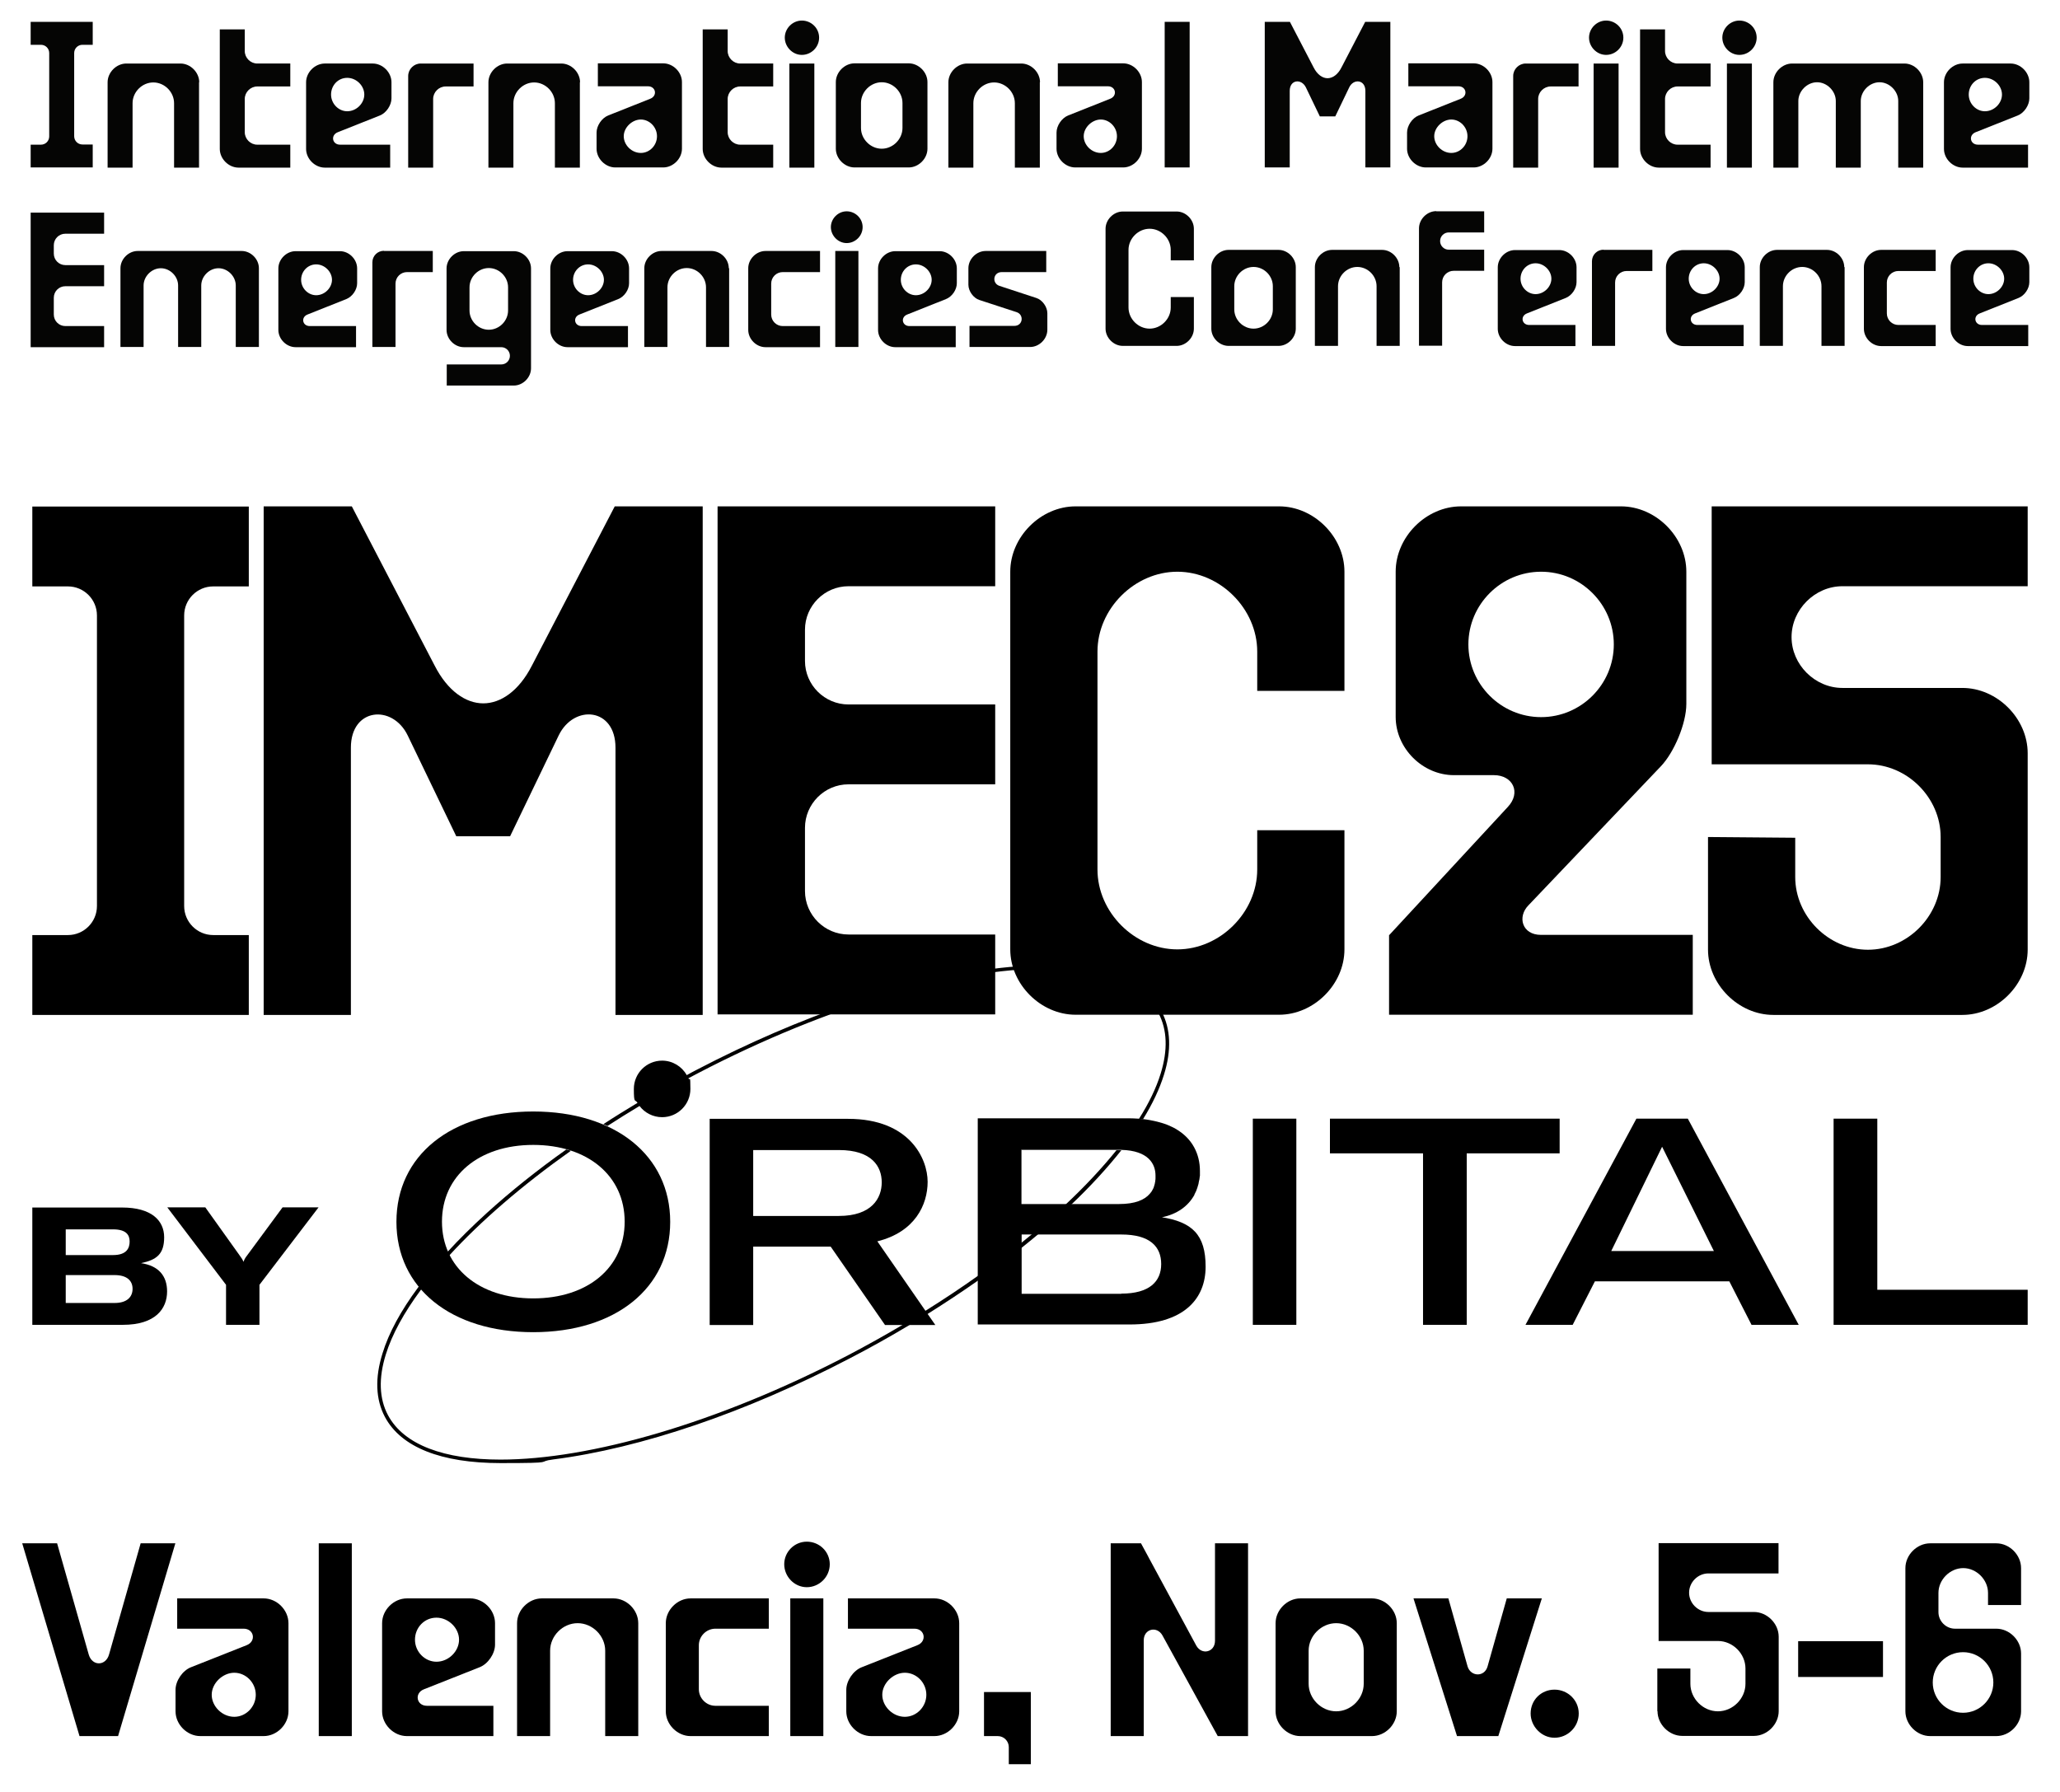<?xml version="1.0" encoding="UTF-8"?>
<svg id="Gráfica" xmlns="http://www.w3.org/2000/svg" version="1.1" viewBox="0 0 1121.9 975.9">
  <!-- Generator: Adobe Illustrator 29.8.2, SVG Export Plug-In . SVG Version: 2.1.1 Build 3)  -->
  <defs>
    <style>
      .st0 {
        fill: #050504;
      }
    </style>
  </defs>
  <g>
    <path d="M12.2,840.6h18.9l17.2,60.5c1.8,6.5,9.3,6.5,11.1,0l17.2-60.5h18.9l-31.2,105h-21l-31.2-105h0Z"/>
    <path d="M95.6,932.1v-11.7c0-4.9,3.8-10.5,8.4-12.3l30.3-12c5.4-2.1,4.1-9-1.6-9h-36.2v-16.5h47.1c7.2,0,13.5,6.3,13.5,13.5v48c0,7.2-6.3,13.5-13.5,13.5h-34.5c-7.2,0-13.5-6.3-13.5-13.5ZM127.6,935.1c6.3,0,11.7-5.4,11.7-12s-5.4-12-11.7-12-12.3,5.7-12.3,12,5.7,12,12.3,12Z"/>
    <path d="M173.6,840.6h18v105h-18v-105Z"/>
    <path d="M269.6,884.1v11.7c0,4.9-3.8,10.5-8.4,12.3l-30.3,12c-5.4,2.1-4.1,9,1.6,9h36.2v16.5h-47.1c-7.2,0-13.5-6.3-13.5-13.5v-48c0-7.2,6.3-13.5,13.5-13.5h34.5c7.2,0,13.5,6.3,13.5,13.5h0ZM237.7,905.1c6.6,0,12.3-5.7,12.3-12s-5.7-12-12.3-12-11.7,5.4-11.7,12,5.4,12,11.7,12Z"/>
    <path d="M347.6,884.1v61.5h-18v-46.5c0-8.1-6.9-15-15-15s-15,6.9-15,15v46.5h-18v-61.5c0-7.2,6.3-13.5,13.5-13.5h39c7.2,0,13.5,6.3,13.5,13.5h0Z"/>
    <path d="M362.6,932.1v-48c0-7.2,6.3-13.5,13.5-13.5h42.6v16.5h-29.1c-4.9,0-9,4.1-9,9v24c0,4.9,4.1,9,9,9h29.1v16.5h-42.6c-7.2,0-13.5-6.3-13.5-13.5h0Z"/>
    <path d="M439.4,839.7c6.8,0,12.5,5.4,12.5,12.3s-5.7,12.5-12.5,12.5-12.3-5.8-12.3-12.5,5.5-12.3,12.3-12.3ZM430.4,870.6h18v75h-18v-75Z"/>
    <path d="M460.9,932.1v-11.7c0-4.9,3.8-10.5,8.4-12.3l30.3-12c5.4-2.1,4.1-9-1.6-9h-36.2v-16.5h47.1c7.2,0,13.5,6.3,13.5,13.5v48c0,7.2-6.3,13.5-13.5,13.5h-34.5c-7.2,0-13.5-6.3-13.5-13.5h0ZM492.8,935.1c6.3,0,11.7-5.4,11.7-12s-5.4-12-11.7-12-12.3,5.7-12.3,12,5.7,12,12.3,12Z"/>
    <path d="M543.4,945.6h-7.5v-24h25.5v39.3h-12v-9.3c0-3.3-2.7-6-6-6h0Z"/>
    <path d="M604.9,840.6h16.5l30.1,55.7c3,5.4,10.2,3.6,10.2-2.6v-53.1h18v105h-16.5l-30.1-54.8c-3-5.4-10.2-3.6-10.2,2.6v52.2h-18v-105h0Z"/>
    <path d="M694.7,932.1v-48c0-7.2,6.3-13.5,13.5-13.5h39c7.2,0,13.5,6.3,13.5,13.5v48c0,7.2-6.3,13.5-13.5,13.5h-39c-7.2,0-13.5-6.3-13.5-13.5ZM727.7,932.1c8.1,0,15-6.9,15-15v-18c0-8.1-6.9-15-15-15s-15,6.9-15,15v18c0,8.1,6.9,15,15,15Z"/>
    <path d="M769.7,870.6h19.1l10.5,37.2c1.8,5.5,9.1,5.7,10.8,0l10.5-37.2h19.1l-23.7,75h-22.5l-23.7-75h0Z"/>
    <path d="M833.6,933.3c0-7.4,5.8-13,13-13s13.2,5.7,13.2,13-6,13.2-13.2,13.2-13-6.3-13-13.2Z"/>
    <path d="M902.6,932.1v-23.3h18v8.3c0,8.1,6.9,15,15,15s15-6.9,15-15v-8.3c0-8.1-6.9-15-15-15h-32.3v-53.3h65.3v16.5h-38.2c-5.7,0-10.5,4.8-10.5,10.5s4.8,10.5,10.5,10.5h24.8c7.2,0,13.5,6.3,13.5,13.5v40.5c0,7.2-6.3,13.5-13.5,13.5h-39c-7.2,0-13.5-6.3-13.5-13.5h0Z"/>
    <path d="M979.3,893.9h46.2v19.5h-46.2v-19.5Z"/>
    <path d="M1037.7,932.1v-78c0-7.2,6.3-13.5,13.5-13.5h36c7.2,0,13.5,6.3,13.5,13.5v20.1h-18v-6.6c0-7.2-6.3-13.5-13.5-13.5s-13.5,6.3-13.5,13.5v10.5c0,4.9,4.1,9,9,9h22.5c7.2,0,13.5,6.3,13.5,13.5v31.5c0,7.2-6.3,13.5-13.5,13.5h-36c-7.2,0-13.5-6.3-13.5-13.5h0ZM1069.1,932.9c9.1,0,16.5-7.4,16.5-16.5s-7.4-16.5-16.5-16.5-16.5,7.4-16.5,16.5,7.4,16.5,16.5,16.5Z"/>
  </g>
  <g>
    <path d="M477.9,676.1c20.4-5.1,27.3-19.9,27.3-32.4s-9.7-34.3-43.3-34.3h-75.4v112.3h23.7v-42.7h42.2l29.6,42.7h27.4l-3.9-5.6-27.7-40ZM456.7,662.3h-46.5v-35.9h46.7c18,0,23.3,9,23.3,17.6s-5.4,18.3-23.4,18.3Z"/>
    <path d="M632.4,663.1c8.8-1.7,14.8-6.3,18.1-12.3,0,0,0-.1,0-.2.1-.2.3-.5.4-.8.2-.3.3-.6.5-1,.1-.3.2-.5.3-.8.1-.4.3-.7.4-1.1,0-.2.2-.4.2-.7.2-.6.4-1.2.5-1.8,0-.2,0-.4.1-.6,0-.4.2-.9.3-1.3,0-.2,0-.5.1-.7,0-.5.1-.9.2-1.4,0-.2,0-.4,0-.6,0-.7,0-1.3,0-2,0-9.1-4-17.7-13.3-23-.6-.4-1.3-.7-1.9-1-.6-.3-1.3-.6-2-.9-.4-.2-.8-.3-1.2-.5-.6-.2-1.2-.4-1.8-.6-.7-.2-1.4-.4-2.1-.6-.4-.1-.8-.2-1.1-.3-2.4-.6-5.1-1.1-7.9-1.4-.7,0-1.5-.1-2.2-.2-1.7-.1-3.5-.2-5.3-.2h-82.2v112.3h82.7c29.8,0,41.4-14.1,41.4-31.5s-7.3-24.4-24.4-27ZM556.4,626.3h0s51.8,0,51.8,0h1.2c.5,0,.9,0,1.3,0,14.8.4,18.6,7.7,18.6,14s0,0,0,0c0,.4,0,.9,0,1.3,0,0,0,0,0,0,0,.4,0,.9-.1,1.3,0,0,0,0,0,0,0,.4-.1.9-.2,1.3,0,0,0,0,0,0,0,.4-.2.9-.3,1.3,0,0,0,0,0,0-.1.4-.3.9-.4,1.3,0,0,0,0,0,0-.2.4-.3.8-.6,1.2,0,0,0,0,0,0-.2.4-.4.8-.7,1.2,0,0,0,0,0,0-.3.4-.6.8-.9,1.1-2.8,3.2-7.8,5.5-16.7,5.5h-53.1v-30ZM610.7,704.7h-54.3v-32.3h54.3c15.6,0,21.7,6.6,21.7,16.1s-6.4,16.1-21.7,16.1Z"/>
    <path d="M290.4,605.4c-44.8,0-74.5,24-74.5,60.1s29.7,60.1,74.5,60.1,74.6-24,74.6-60.1-29.9-60.1-74.6-60.1ZM290.4,707.2c-29.6,0-49.7-16.9-49.7-41.8s20.1-41.8,49.7-41.8,49.8,16.8,49.8,41.8-20.1,41.8-49.8,41.8Z"/>
    <rect x="682.3" y="609.3" width="23.7" height="112.3"/>
    <path d="M891.2,609.3l-60.4,112.3h25.7l12.1-23.7h73.2l12.1,23.7h25.7l-60.4-112.3h-27.9ZM877.5,681.4l27.7-56.8,28.2,56.8h-55.9Z"/>
    <polygon points="849.4 609.3 724.3 609.3 724.3 628.2 775 628.2 775 721.6 798.8 721.6 798.8 628.2 849.4 628.2 849.4 609.3"/>
    <polygon points="1022.4 702.5 1022.4 609.3 998.6 609.3 998.6 721.6 1104.3 721.6 1104.3 702.5 1022.4 702.5"/>
    <g>
      <path d="M91,703.4c0,9.4-6.3,18.2-24.1,18.2H17.6v-63.9h48.9c16,0,22.9,7.1,22.9,16.2s-4,12.3-12.6,14.1c9.6,1.4,14.2,7,14.2,15.4ZM35.8,669.6v14h25.8c7.5,0,9-3.9,9-7.4s-1.8-6.6-9-6.6h-25.8ZM72.2,702c0-4.4-3-7.5-9.8-7.5h-26.6v15.2h26.6c6.9,0,9.8-3.4,9.8-7.7Z"/>
      <path d="M123.1,699.8l-32-42.2h20.7l18.5,25.9c1.4,1.9,1.9,2.7,2.2,3.6h.2c.3-.9.6-1.7,2.1-3.6l19.1-25.9h19.6l-32.2,42.2v21.8h-18.2v-21.8Z"/>
    </g>
    <path d="M632.5,551c-11.2-21.1-43.8-29.4-91.8-23.3-47.7,6.1-105,25.6-161.3,55-1.8.9-3.6,1.9-5.4,2.9-2.6-4.7-7.7-7.9-13.4-7.9-8.5,0-15.4,6.9-15.4,15.4s.7,5.4,2,7.6c-6.3,3.8-12.5,7.6-18.6,11.6.7.3,1.5.6,2.2,1,5.7-3.7,11.5-7.3,17.5-10.9,2.8,3.7,7.3,6.1,12.3,6.1,8.5,0,15.4-6.9,15.4-15.4s-.4-4-1.1-5.8c1.8-1,3.6-1.9,5.5-2.9,71-37,140.7-56.8,189.2-56.8s52.6,7.9,61.3,24.2c4.8,9,5.2,20.1,1.2,33-2.4,7.8-6.4,16.1-11.8,24.6.8,0,1.5.1,2.2.2,5.2-8.4,9-16.5,11.4-24.2,4.2-13.4,3.7-25-1.3-34.5Z"/>
    <path d="M608.2,626.3c-7.9,9.8-17.3,19.9-28.1,30-5.7,5.4-11.8,10.8-18.3,16.1-1.8,1.5-3.6,3-5.5,4.5-7.5,6-15.4,12-23.7,18-9.1,6.5-18.6,12.8-28.5,19-4.2,2.6-8.4,5.2-12.7,7.8-9.6,5.7-19.5,11.2-29.6,16.5-71,37-140.7,56.8-189.2,56.8-30.5,0-52.6-7.9-61.3-24.2-4.8-9-5.2-20.1-1.2-33,3.4-11,9.9-22.8,19-35.1,4.6-6.2,9.7-12.4,15.5-18.8,17.3-18.9,39.9-38.4,66.3-57.1-.8-.3-1.6-.5-2.5-.7-15.8,11.2-30.3,22.8-43.3,34.6-7.9,7.2-15,14.2-21.4,21.2-6,6.5-11.3,12.9-15.9,19.2-9.5,12.8-16.1,24.9-19.5,36.1-4.2,13.4-3.7,25,1.3,34.5,8.8,16.6,30.7,25.2,63,25.2s18.5-.7,28.8-2c47.7-6.1,105-25.6,161.3-55,11.2-5.8,22.1-11.9,32.6-18.2,3.4-2,6.7-4.1,10-6.1,9.4-5.9,18.6-12,27.3-18.1,8.3-5.8,16.2-11.8,23.7-17.8,2.9-2.3,5.8-4.7,8.7-7.1,4.1-3.5,8.1-6.9,11.9-10.4,2.1-1.9,4.1-3.8,6.1-5.7,10.8-10.2,20-20.3,27.7-30-.4,0-.9,0-1.3,0h-1.2Z"/>
    <g>
      <g>
        <path d="M17.6,509.3h19.4c8.7,0,15.8-7.1,15.8-15.8v-158.3c0-8.7-7.1-15.8-15.8-15.8h-19.4v-43.5h117.9v43.5h-19.4c-8.7,0-15.8,7.1-15.8,15.8v158.3c0,8.7,7.1,15.8,15.8,15.8h19.4v43.5H17.6v-43.5Z"/>
        <path d="M143.7,275.8h47.9l45.1,86.7c7.1,13.9,17,20.6,26.5,20.6s19.4-6.7,26.5-20.6l45.1-86.7h47.9v277h-47.5v-145.6c0-21.8-22.6-23.7-30.9-6.7l-26.5,55h-29.3l-26.5-55c-8.3-17-30.9-15-30.9,6.7v145.6h-47.5v-277Z"/>
        <path d="M390.8,275.8h151.2v43.5h-79.9c-13.1,0-23.7,10.7-23.7,23.7v17c0,13.1,10.7,23.7,23.7,23.7h79.9v43.5h-79.9c-13.1,0-23.7,10.7-23.7,23.7v34.4c0,13.1,10.7,23.7,23.7,23.7h79.9v43.5h-151.2v-277Z"/>
        <path d="M550.2,517.2v-205.8c0-19,16.6-35.6,35.6-35.6h110.8c19,0,35.6,16.6,35.6,35.6v64.9h-47.5v-21.4c0-23.3-20.2-43.5-43.5-43.5s-43.5,20.2-43.5,43.5v118.7c0,23.3,20.2,43.5,43.5,43.5s43.5-20.2,43.5-43.5v-21.4h47.5v64.9c0,19-16.6,35.6-35.6,35.6h-110.8c-19,0-35.6-16.6-35.6-35.6Z"/>
      </g>
      <g>
        <path d="M756.6,509.3l64.5-69.7c7.5-7.9,2.8-17.4-7.5-17.4h-21.8c-17,0-31.7-14.6-31.7-31.7v-79.1c0-19,16.6-35.6,35.6-35.6h87.1c19,0,35.6,16.6,35.6,35.6v72c0,10.7-6.7,26.5-13.9,34l-72,75.6c-6.3,6.3-3.6,16.2,6.7,16.2h82.7v43.5h-165.4v-43.5ZM839.3,390.6c21.8,0,39.6-17.8,39.6-39.6s-17.8-39.6-39.6-39.6-39.6,17.8-39.6,39.6,17.8,39.6,39.6,39.6Z"/>
        <path d="M930.2,517.2v-61.3l47.5.4v21.4c0,21.4,18.2,39.6,39.6,39.6s39.6-18.2,39.6-39.6v-21.8c0-21.4-18.2-39.6-39.6-39.6h-85.1v-140.5h172.1v43.5h-100.9c-15,0-27.7,12.7-27.7,27.7s12.7,27.7,27.7,27.7h65.3c19,0,35.6,16.6,35.6,35.6v106.9c0,19-16.6,35.6-35.6,35.6h-102.9c-19,0-35.6-16.6-35.6-35.6Z"/>
      </g>
    </g>
  </g>
  <g>
    <g>
      <g>
        <path class="st0" d="M16.7,78.8h5.6c2.5,0,4.5-2,4.5-4.5V28.9c0-2.5-2-4.5-4.5-4.5h-5.6v-12.5h33.8v12.5h-5.6c-2.5,0-4.5,2-4.5,4.5v45.3c0,2.5,2,4.5,4.5,4.5h5.6v12.5H16.7v-12.5h0Z"/>
        <path class="st0" d="M108.4,44.8v46.5h-13.6v-35.1c0-6.1-5.2-11.3-11.3-11.3s-11.3,5.2-11.3,11.3v35.1h-13.6v-46.5c0-5.4,4.8-10.2,10.2-10.2h29.5c5.4,0,10.2,4.8,10.2,10.2h0Z"/>
        <path class="st0" d="M119.7,81V16h13.6v11.8c0,3.7,3.1,6.8,6.8,6.8h18v12.5h-18c-3.7,0-6.8,3.1-6.8,6.8v18.1c0,3.7,3.1,6.8,6.8,6.8h18v12.5h-28.2c-5.4,0-10.2-4.8-10.2-10.2h0Z"/>
        <path class="st0" d="M213.2,44.8v8.8c0,3.7-2.8,7.9-6.3,9.3l-22.9,9.1c-4.1,1.6-3.1,6.8,1.2,6.8h27.3v12.5h-35.6c-5.4,0-10.2-4.8-10.2-10.2v-36.3c0-5.4,4.8-10.2,10.2-10.2h26.1c5.4,0,10.2,4.8,10.2,10.2ZM189.1,60.6c5,0,9.3-4.3,9.3-9.1s-4.3-9.1-9.3-9.1-8.8,4.1-8.8,9.1,4.1,9.1,8.8,9.1Z"/>
        <path class="st0" d="M229.1,34.6h28.8v12.5h-15.2c-3.7,0-6.8,3.1-6.8,6.8v37.4h-13.6v-49.9c0-3.7,3.1-6.8,6.8-6.8h0Z"/>
        <path class="st0" d="M315.8,44.8v46.5h-13.6v-35.1c0-6.1-5.2-11.3-11.3-11.3s-11.3,5.2-11.3,11.3v35.1h-13.6v-46.5c0-5.4,4.8-10.2,10.2-10.2h29.5c5.4,0,10.2,4.8,10.2,10.2h-.1Z"/>
        <path class="st0" d="M324.9,81v-8.8c0-3.7,2.8-7.9,6.3-9.3l22.9-9.1c4.1-1.6,3.1-6.8-1.2-6.8h-27.3v-12.5h35.6c5.4,0,10.2,4.8,10.2,10.2v36.3c0,5.4-4.8,10.2-10.2,10.2h-26.1c-5.4,0-10.2-4.8-10.2-10.2h0ZM349,83.3c4.8,0,8.8-4.1,8.8-9.1s-4.1-9.1-8.8-9.1-9.3,4.3-9.3,9.1,4.3,9.1,9.3,9.1Z"/>
        <path class="st0" d="M382.7,81V16h13.6v11.8c0,3.7,3.1,6.8,6.8,6.8h18v12.5h-18c-3.7,0-6.8,3.1-6.8,6.8v18.1c0,3.7,3.1,6.8,6.8,6.8h18v12.5h-28.2c-5.4,0-10.2-4.8-10.2-10.2h0Z"/>
        <path class="st0" d="M436.7,11.2c5.1,0,9.4,4.1,9.4,9.3s-4.3,9.4-9.4,9.4-9.3-4.4-9.3-9.4,4.2-9.3,9.3-9.3ZM429.9,34.6h13.6v56.7h-13.6v-56.7Z"/>
        <path class="st0" d="M455.2,81v-36.3c0-5.4,4.8-10.2,10.2-10.2h29.5c5.4,0,10.2,4.8,10.2,10.2v36.3c0,5.4-4.8,10.2-10.2,10.2h-29.5c-5.4,0-10.2-4.8-10.2-10.2ZM480.2,81c6.1,0,11.3-5.2,11.3-11.3v-13.6c0-6.1-5.2-11.3-11.3-11.3s-11.3,5.2-11.3,11.3v13.6c0,6.1,5.2,11.3,11.3,11.3Z"/>
        <path class="st0" d="M566.3,44.8v46.5h-13.6v-35.1c0-6.1-5.2-11.3-11.3-11.3s-11.3,5.2-11.3,11.3v35.1h-13.6v-46.5c0-5.4,4.8-10.2,10.2-10.2h29.5c5.4,0,10.2,4.8,10.2,10.2h-.1Z"/>
        <path class="st0" d="M575.4,81v-8.8c0-3.7,2.8-7.9,6.3-9.3l22.9-9.1c4.1-1.6,3.1-6.8-1.2-6.8h-27.3v-12.5h35.6c5.4,0,10.2,4.8,10.2,10.2v36.3c0,5.4-4.8,10.2-10.2,10.2h-26.1c-5.4,0-10.2-4.8-10.2-10.2ZM599.5,83.3c4.8,0,8.8-4.1,8.8-9.1s-4.1-9.1-8.8-9.1-9.3,4.3-9.3,9.1,4.3,9.1,9.3,9.1Z"/>
        <path class="st0" d="M634.3,11.9h13.6v79.3h-13.6V11.9Z"/>
      </g>
      <g>
        <path class="st0" d="M688.8,11.9h13.7l12.9,24.8c2,4,4.9,5.9,7.6,5.9s5.6-1.9,7.6-5.9l12.9-24.8h13.7v79.3h-13.6v-41.7c0-6.2-6.5-6.8-8.8-1.9l-7.6,15.8h-8.4l-7.6-15.8c-2.4-4.9-8.8-4.3-8.8,1.9v41.7h-13.6V11.9h0Z"/>
        <path class="st0" d="M766.3,81v-8.8c0-3.7,2.8-7.9,6.3-9.3l22.9-9.1c4.1-1.6,3.1-6.8-1.2-6.8h-27.3v-12.5h35.6c5.4,0,10.2,4.8,10.2,10.2v36.3c0,5.4-4.8,10.2-10.2,10.2h-26.1c-5.4,0-10.2-4.8-10.2-10.2ZM790.4,83.3c4.8,0,8.8-4.1,8.8-9.1s-4.1-9.1-8.8-9.1-9.3,4.3-9.3,9.1,4.3,9.1,9.3,9.1Z"/>
        <path class="st0" d="M830.9,34.6h28.8v12.5h-15.2c-3.7,0-6.8,3.1-6.8,6.8v37.4h-13.6v-49.9c0-3.7,3.1-6.8,6.8-6.8Z"/>
        <path class="st0" d="M874.7,11.2c5.1,0,9.4,4.1,9.4,9.3s-4.3,9.4-9.4,9.4-9.3-4.4-9.3-9.4,4.2-9.3,9.3-9.3ZM867.9,34.6h13.6v56.7h-13.6v-56.7Z"/>
        <path class="st0" d="M893.2,81V16h13.6v11.8c0,3.7,3.1,6.8,6.8,6.8h18v12.5h-18c-3.7,0-6.8,3.1-6.8,6.8v18.1c0,3.7,3.1,6.8,6.8,6.8h18v12.5h-28.2c-5.4,0-10.2-4.8-10.2-10.2h0Z"/>
        <path class="st0" d="M947.3,11.2c5.1,0,9.4,4.1,9.4,9.3s-4.3,9.4-9.4,9.4-9.3-4.4-9.3-9.4,4.2-9.3,9.3-9.3ZM940.5,34.6h13.6v56.7h-13.6v-56.7Z"/>
        <path class="st0" d="M976,34.6h61.2c5.4,0,10.2,4.8,10.2,10.2v46.5h-13.6v-36.3c0-5.4-4.8-10.2-10.2-10.2s-10.2,4.8-10.2,10.2v36.3h-13.6v-36.3c0-5.4-4.8-10.2-10.2-10.2s-10.2,4.8-10.2,10.2v36.3h-13.6v-46.5c0-5.4,4.8-10.2,10.2-10.2h0Z"/>
        <path class="st0" d="M1105.2,44.8v8.8c0,3.7-2.8,7.9-6.3,9.3l-22.9,9.1c-4.1,1.6-3.1,6.8,1.2,6.8h27.3v12.5h-35.6c-5.4,0-10.2-4.8-10.2-10.2v-36.3c0-5.4,4.8-10.2,10.2-10.2h26.1c5.4,0,10.2,4.8,10.2,10.2h0ZM1081,60.6c5,0,9.3-4.3,9.3-9.1s-4.3-9.1-9.3-9.1-8.8,4.1-8.8,9.1,4.1,9.1,8.8,9.1Z"/>
      </g>
    </g>
    <g>
      <g>
        <path class="st0" d="M16.7,115.8h40v11.5h-21.1c-3.5,0-6.3,2.8-6.3,6.3v4.5c0,3.5,2.8,6.3,6.3,6.3h21.1v11.5h-21.1c-3.5,0-6.3,2.8-6.3,6.3v9.1c0,3.5,2.8,6.3,6.3,6.3h21.1v11.5H16.7v-73.3h0Z"/>
        <path class="st0" d="M75.1,136.7h56.5c5,0,9.4,4.4,9.4,9.4v42.9h-12.6v-33.5c0-5-4.4-9.4-9.4-9.4s-9.4,4.4-9.4,9.4v33.5h-12.6v-33.5c0-5-4.4-9.4-9.4-9.4s-9.4,4.4-9.4,9.4v33.5h-12.6v-42.9c0-5,4.4-9.4,9.4-9.4h.1Z"/>
        <path class="st0" d="M194.5,146.1v8.2c0,3.5-2.6,7.3-5.9,8.6l-21.1,8.4c-3.8,1.5-2.8,6.3,1.2,6.3h25.2v11.5h-32.9c-5,0-9.4-4.4-9.4-9.4v-33.5c0-5,4.4-9.4,9.4-9.4h24.1c5,0,9.4,4.4,9.4,9.4h0ZM172.2,160.8c4.6,0,8.6-4,8.6-8.4s-4-8.4-8.6-8.4-8.2,3.8-8.2,8.4,3.8,8.4,8.2,8.4Z"/>
        <path class="st0" d="M209.1,136.7h26.6v11.5h-14c-3.5,0-6.3,2.8-6.3,6.3v34.5h-12.6v-46.1c0-3.5,2.8-6.3,6.3-6.3h0Z"/>
        <path class="st0" d="M243.3,198.5h29.7c2.6,0,4.7-2.1,4.7-4.7s-2.1-4.7-4.7-4.7h-20.4c-5,0-9.4-4.4-9.4-9.4v-33.5c0-5,4.4-9.4,9.4-9.4h27.2c5,0,9.4,4.4,9.4,9.4v54.4c0,5-4.4,9.4-9.4,9.4h-36.5v-11.5h0ZM266.2,179.6c5.7,0,10.5-4.8,10.5-10.5v-12.6c0-5.7-4.8-10.5-10.5-10.5s-10.5,4.8-10.5,10.5v12.6c0,5.7,4.8,10.5,10.5,10.5Z"/>
        <path class="st0" d="M342.6,146.1v8.2c0,3.5-2.6,7.3-5.9,8.6l-21.1,8.4c-3.8,1.5-2.8,6.3,1.2,6.3h25.2v11.5h-32.9c-5,0-9.4-4.4-9.4-9.4v-33.5c0-5,4.4-9.4,9.4-9.4h24.1c5,0,9.4,4.4,9.4,9.4h0ZM320.3,160.8c4.6,0,8.6-4,8.6-8.4s-4-8.4-8.6-8.4-8.2,3.8-8.2,8.4,3.8,8.4,8.2,8.4Z"/>
        <path class="st0" d="M397.1,146.1v42.9h-12.6v-32.5c0-5.7-4.8-10.5-10.5-10.5s-10.5,4.8-10.5,10.5v32.5h-12.6v-42.9c0-5,4.4-9.4,9.4-9.4h27.2c5,0,9.4,4.4,9.4,9.4h.2Z"/>
        <path class="st0" d="M407.5,179.6v-33.5c0-5,4.4-9.4,9.4-9.4h29.7v11.5h-20.3c-3.5,0-6.3,2.8-6.3,6.3v16.8c0,3.5,2.8,6.3,6.3,6.3h20.3v11.5h-29.7c-5,0-9.4-4.4-9.4-9.4h0Z"/>
        <path class="st0" d="M461.1,115.1c4.7,0,8.7,3.8,8.7,8.6s-4,8.7-8.7,8.7-8.6-4.1-8.6-8.7,3.9-8.6,8.6-8.6ZM454.9,136.7h12.6v52.3h-12.6v-52.3Z"/>
        <path class="st0" d="M521.1,146.1v8.2c0,3.5-2.6,7.3-5.9,8.6l-21.1,8.4c-3.8,1.5-2.8,6.3,1.2,6.3h25.2v11.5h-32.9c-5,0-9.4-4.4-9.4-9.4v-33.5c0-5,4.4-9.4,9.4-9.4h24.1c5,0,9.4,4.4,9.4,9.4h0ZM498.8,160.8c4.6,0,8.6-4,8.6-8.4s-4-8.4-8.6-8.4-8.2,3.8-8.2,8.4,3.8,8.4,8.2,8.4Z"/>
        <path class="st0" d="M528,177.5h24.4c4.8,0,5.4-6.2,1.2-7.5l-20.2-6.6c-3.2-1-6-4.8-6-8.3v-9c0-5,4.4-9.4,9.4-9.4h33v11.5h-24.2c-4.8,0-5.5,6.1-1.3,7.5l20.1,6.6c3.2,1,6,4.8,6,8.3v9c0,5-4.4,9.4-9.4,9.4h-33v-11.5Z"/>
      </g>
      <g>
        <path class="st0" d="M602.1,179v-54.4c0-5,4.4-9.4,9.4-9.4h29.3c5,0,9.4,4.4,9.4,9.4v17.2h-12.6v-5.7c0-6.2-5.3-11.5-11.5-11.5s-11.5,5.3-11.5,11.5v31.4c0,6.2,5.3,11.5,11.5,11.5s11.5-5.3,11.5-11.5v-5.7h12.6v17.2c0,5-4.4,9.4-9.4,9.4h-29.3c-5,0-9.4-4.4-9.4-9.4Z"/>
        <path class="st0" d="M659.7,179v-33.5c0-5,4.4-9.4,9.4-9.4h27.2c5,0,9.4,4.4,9.4,9.4v33.5c0,5-4.4,9.4-9.4,9.4h-27.2c-5,0-9.4-4.4-9.4-9.4ZM682.7,179c5.7,0,10.5-4.8,10.5-10.5v-12.6c0-5.7-4.8-10.5-10.5-10.5s-10.5,4.8-10.5,10.5v12.6c0,5.7,4.8,10.5,10.5,10.5Z"/>
        <path class="st0" d="M762.3,145.5v42.9h-12.6v-32.5c0-5.7-4.8-10.5-10.5-10.5s-10.5,4.8-10.5,10.5v32.5h-12.6v-42.9c0-5,4.4-9.4,9.4-9.4h27.2c5,0,9.4,4.4,9.4,9.4h.2,0Z"/>
        <path class="st0" d="M782.2,115.1h26.1v11.5h-19.3c-2.6,0-4.7,2.1-4.7,4.7s2.1,4.7,4.7,4.7h19.3v11.5h-16.6c-3.5,0-6.3,2.8-6.3,6.3v34.5h-12.6v-63.9c0-5,4.4-9.4,9.4-9.4h0Z"/>
        <path class="st0" d="M858.6,145.5v8.2c0,3.5-2.6,7.3-5.9,8.6l-21.1,8.4c-3.8,1.5-2.8,6.3,1.2,6.3h25.2v11.5h-32.9c-5,0-9.4-4.4-9.4-9.4v-33.5c0-5,4.4-9.4,9.4-9.4h24.1c5,0,9.4,4.4,9.4,9.4h0ZM836.3,160.2c4.6,0,8.6-4,8.6-8.4s-4-8.4-8.6-8.4-8.2,3.8-8.2,8.4,3.8,8.4,8.2,8.4Z"/>
        <path class="st0" d="M873.3,136.1h26.6v11.5h-14c-3.5,0-6.3,2.8-6.3,6.3v34.5h-12.6v-46.1c0-3.5,2.8-6.3,6.3-6.3h0Z"/>
        <path class="st0" d="M950.2,145.5v8.2c0,3.5-2.6,7.3-5.9,8.6l-21.1,8.4c-3.8,1.5-2.8,6.3,1.2,6.3h25.2v11.5h-32.9c-5,0-9.4-4.4-9.4-9.4v-33.5c0-5,4.4-9.4,9.4-9.4h24.1c5,0,9.4,4.4,9.4,9.4h0ZM927.9,160.2c4.6,0,8.6-4,8.6-8.4s-4-8.4-8.6-8.4-8.2,3.8-8.2,8.4,3.8,8.4,8.2,8.4Z"/>
        <path class="st0" d="M1004.6,145.5v42.9h-12.6v-32.5c0-5.7-4.8-10.5-10.5-10.5s-10.5,4.8-10.5,10.5v32.5h-12.6v-42.9c0-5,4.4-9.4,9.4-9.4h27.2c5,0,9.4,4.4,9.4,9.4h.2,0Z"/>
        <path class="st0" d="M1015.1,179v-33.5c0-5,4.4-9.4,9.4-9.4h29.7v11.5h-20.3c-3.5,0-6.3,2.8-6.3,6.3v16.8c0,3.5,2.8,6.3,6.3,6.3h20.3v11.5h-29.7c-5,0-9.4-4.4-9.4-9.4h0Z"/>
        <path class="st0" d="M1105.2,145.5v8.2c0,3.5-2.6,7.3-5.9,8.6l-21.1,8.4c-3.8,1.5-2.8,6.3,1.2,6.3h25.2v11.5h-32.9c-5,0-9.4-4.4-9.4-9.4v-33.5c0-5,4.4-9.4,9.4-9.4h24.1c5,0,9.4,4.4,9.4,9.4h0ZM1082.9,160.2c4.6,0,8.6-4,8.6-8.4s-4-8.4-8.6-8.4-8.2,3.8-8.2,8.4,3.8,8.4,8.2,8.4Z"/>
      </g>
    </g>
  </g>
</svg>